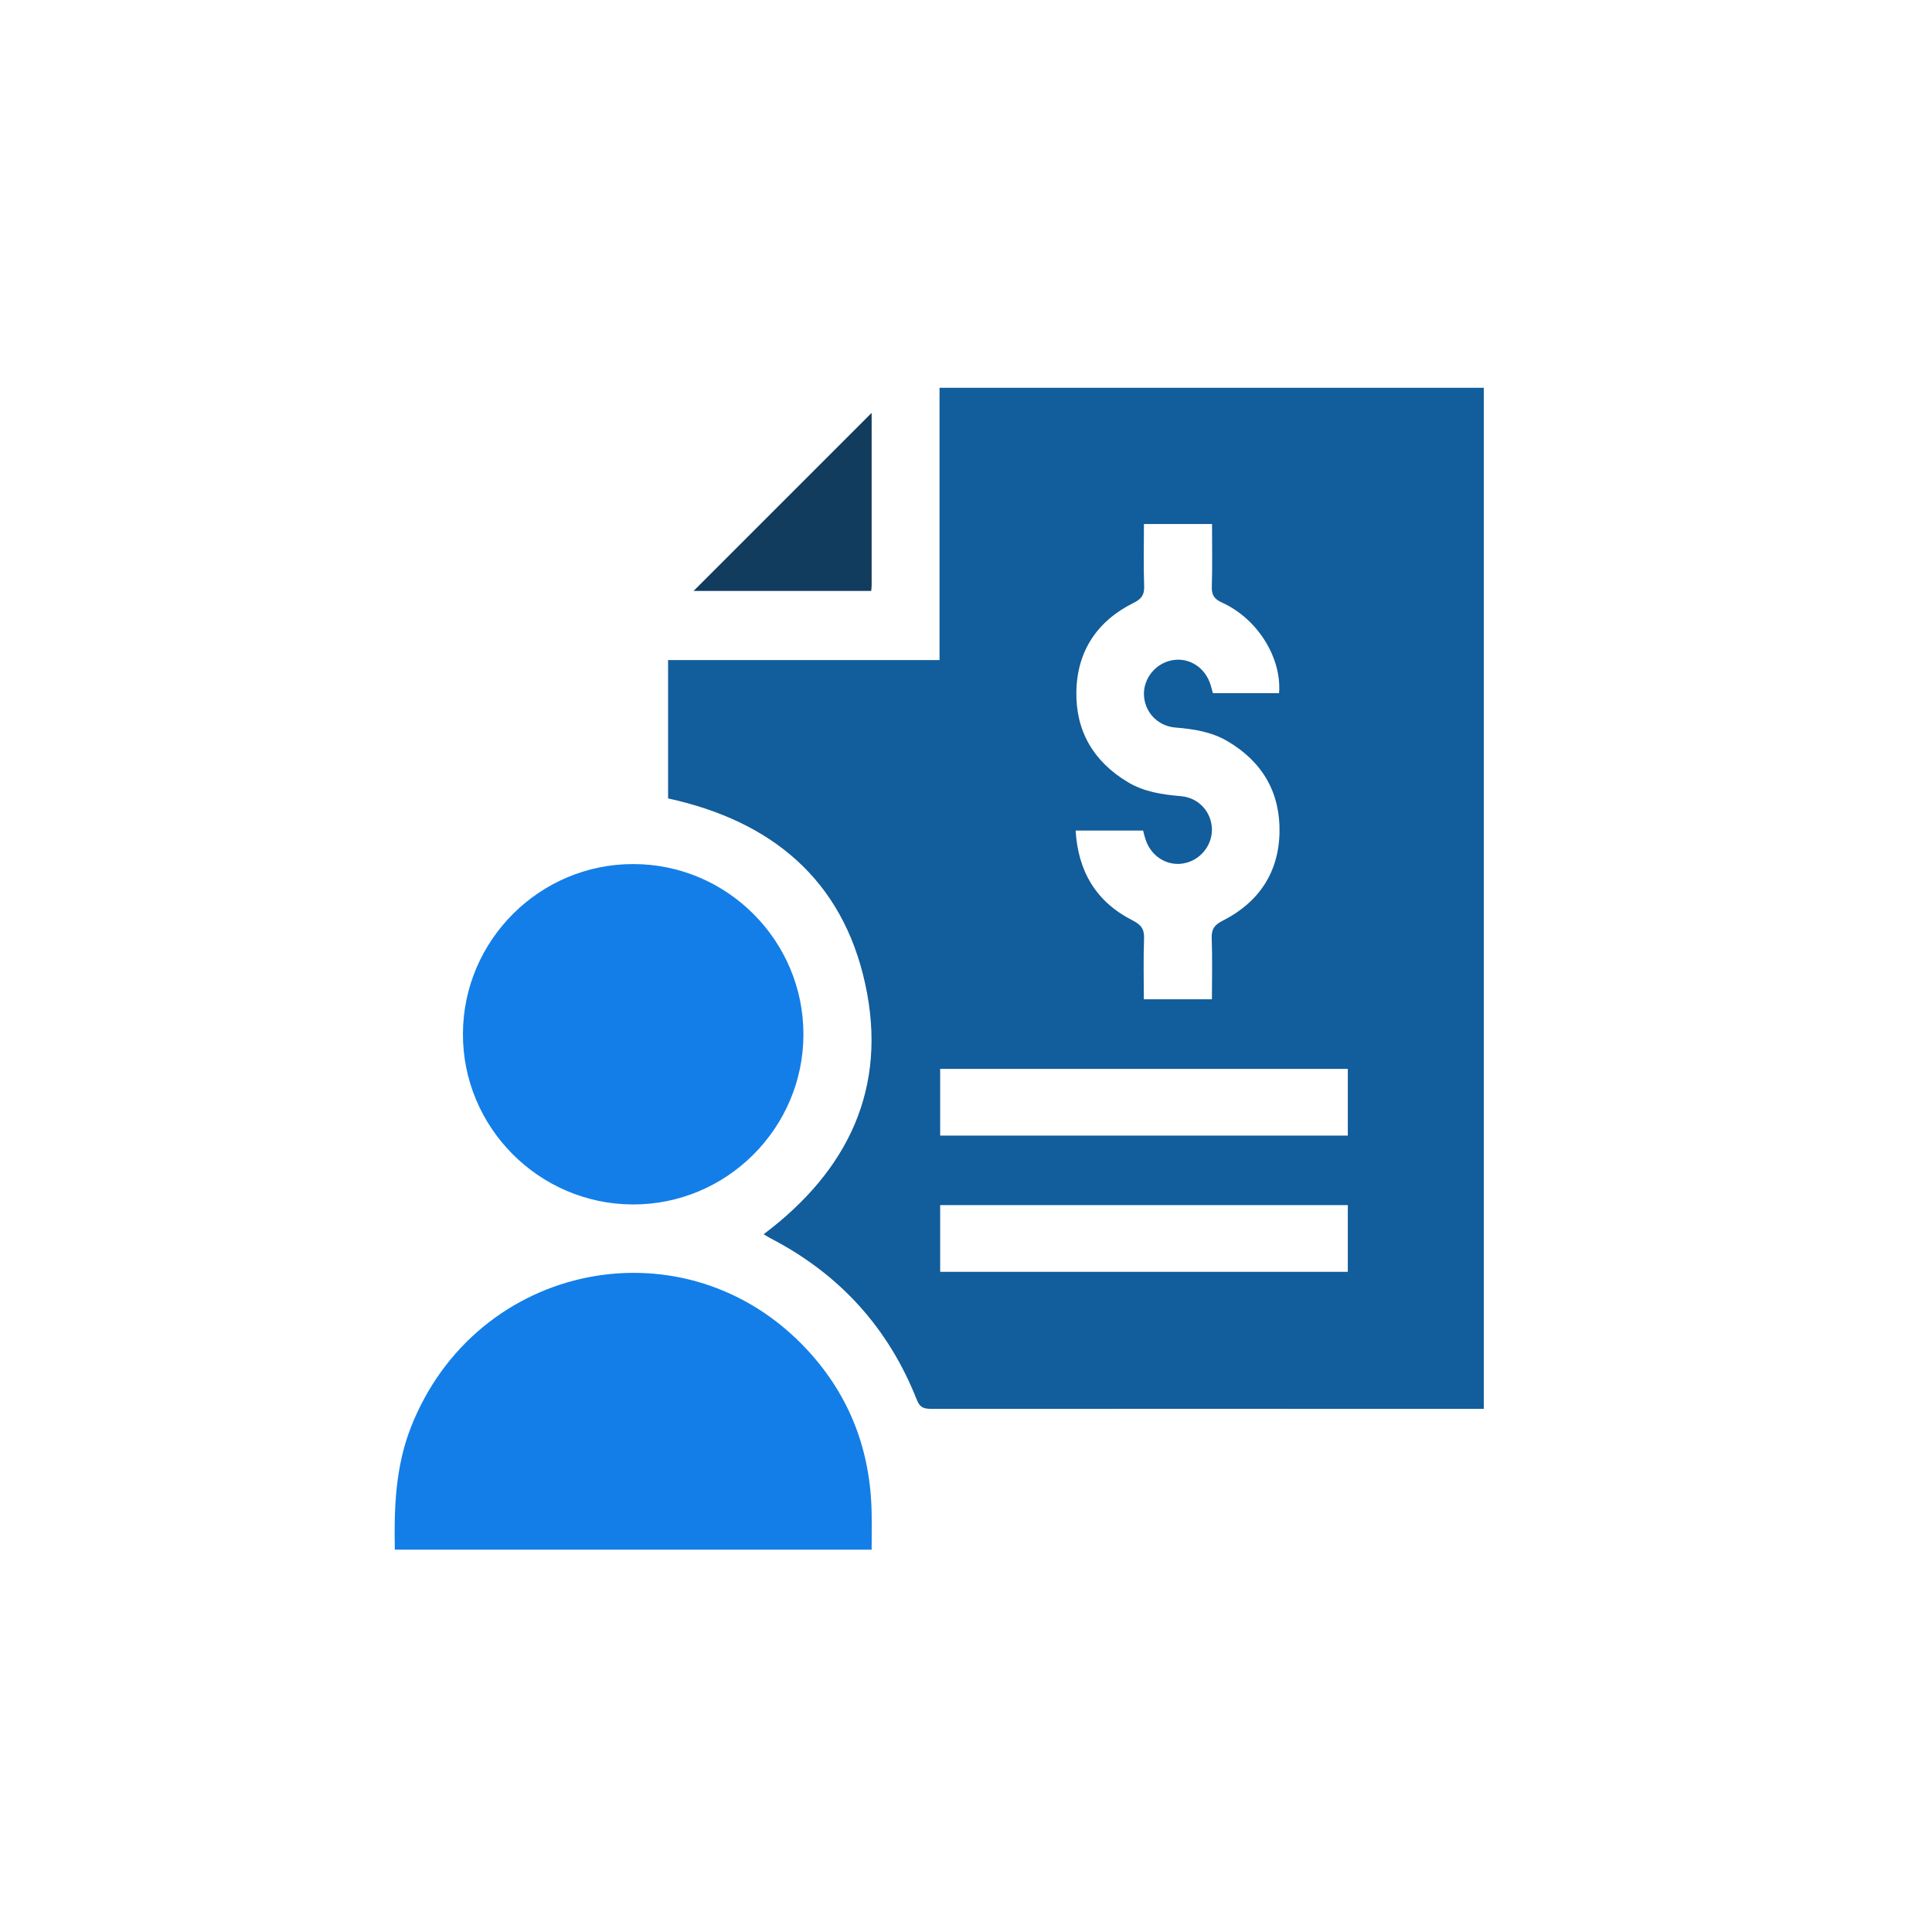 <?xml version="1.0" encoding="UTF-8"?>
<svg id="Layer_2" data-name="Layer 2" xmlns="http://www.w3.org/2000/svg" xmlns:xlink="http://www.w3.org/1999/xlink" viewBox="0 0 181 181">
  <defs>
    <style>
      .cls-1 {
        fill: #125d9b;
      }

      .cls-2 {
        fill: #123c5e;
      }

      .cls-3 {
        fill: #fff;
        filter: url(#drop-shadow-1);
      }

      .cls-4 {
        fill: none;
      }

      .cls-5 {
        fill: #137ee8;
      }
    </style>
    <filter id="drop-shadow-1" filterUnits="userSpaceOnUse">
      <feOffset dx="0" dy="0"/>
      <feGaussianBlur result="blur" stdDeviation="5"/>
      <feFlood flood-color="#000" flood-opacity=".25"/>
      <feComposite in2="blur" operator="in"/>
      <feComposite in="SourceGraphic"/>
    </filter>
  </defs>
  <g id="Layer_1-2" data-name="Layer 1">
    <g>
      <rect class="cls-3" x="15.55" y="15.75" width="150" height="150" rx="10.25" ry="10.25"/>
      <path class="cls-5" d="m36.99,145.18c-.08-3.87.05-7.71,1.48-11.4,6.08-15.63,25.85-19.59,37.21-7.26,3.96,4.3,5.89,9.43,5.98,15.26.02,1.13,0,2.27,0,3.4h-44.67Z"/>
      <path class="cls-5" d="m75.27,96.93c-.02,8.79-7.22,15.95-16.01,15.91-8.79-.04-15.94-7.25-15.89-16.03.05-8.75,7.21-15.87,15.96-15.86,8.79,0,15.96,7.19,15.94,15.98Z"/>
      <path class="cls-2" d="m81.66,38.69c0,5.21,0,10.66,0,16.11,0,.17-.02.34-.04.56h-16.64c5.48-5.48,11.11-11.11,16.67-16.67Z"/>
      <path class="cls-1" d="m88.02,36.33v25.51h-25.43v12.96c9.72,2.12,16.34,7.62,18.47,17.39,2.13,9.75-1.61,17.5-9.52,23.44.3.18.51.31.72.42,6.42,3.34,10.99,8.38,13.64,15.11.31.79.77.83,1.46.83,16.84-.01,33.68,0,50.52,0,.35,0,.7,0,1.13,0V36.33h-50.99Zm22.63,38.26c-1.75-.15-3.44-.39-4.98-1.31-3.23-1.93-4.91-4.81-4.83-8.52.08-3.78,1.96-6.59,5.36-8.28.75-.37,1.02-.75.99-1.58-.07-1.91-.02-3.82-.02-5.81h6.38c0,1.99.04,3.93-.02,5.86-.03.79.22,1.17.95,1.5,3.33,1.51,5.61,5.17,5.35,8.49h-6.2c-.07-.24-.13-.5-.21-.76-.49-1.63-2-2.61-3.57-2.33-1.56.27-2.72,1.67-2.68,3.23.05,1.62,1.27,2.94,2.95,3.08,1.71.14,3.37.39,4.88,1.28,3.29,1.93,4.96,4.84,4.87,8.6-.09,3.74-1.97,6.52-5.31,8.21-.78.39-1.07.79-1.04,1.65.07,1.88.02,3.76.02,5.72h-6.38c0-1.87-.05-3.77.02-5.67.04-.91-.27-1.31-1.09-1.73-3.38-1.72-5.09-4.56-5.32-8.41h6.32c.07.26.13.53.22.8.49,1.57,1.96,2.53,3.5,2.29,1.56-.24,2.74-1.62,2.73-3.19-.02-1.62-1.23-2.98-2.9-3.12Zm-22.57,25.55h38.19v6.25h-38.19v-6.25Zm38.19,19.01h-38.19v-6.25h38.19v6.25Z"/>
      <rect class="cls-4" x="35.91" y="36.12" width="109.27" height="109.27"/>
    </g>
  </g>
</svg>